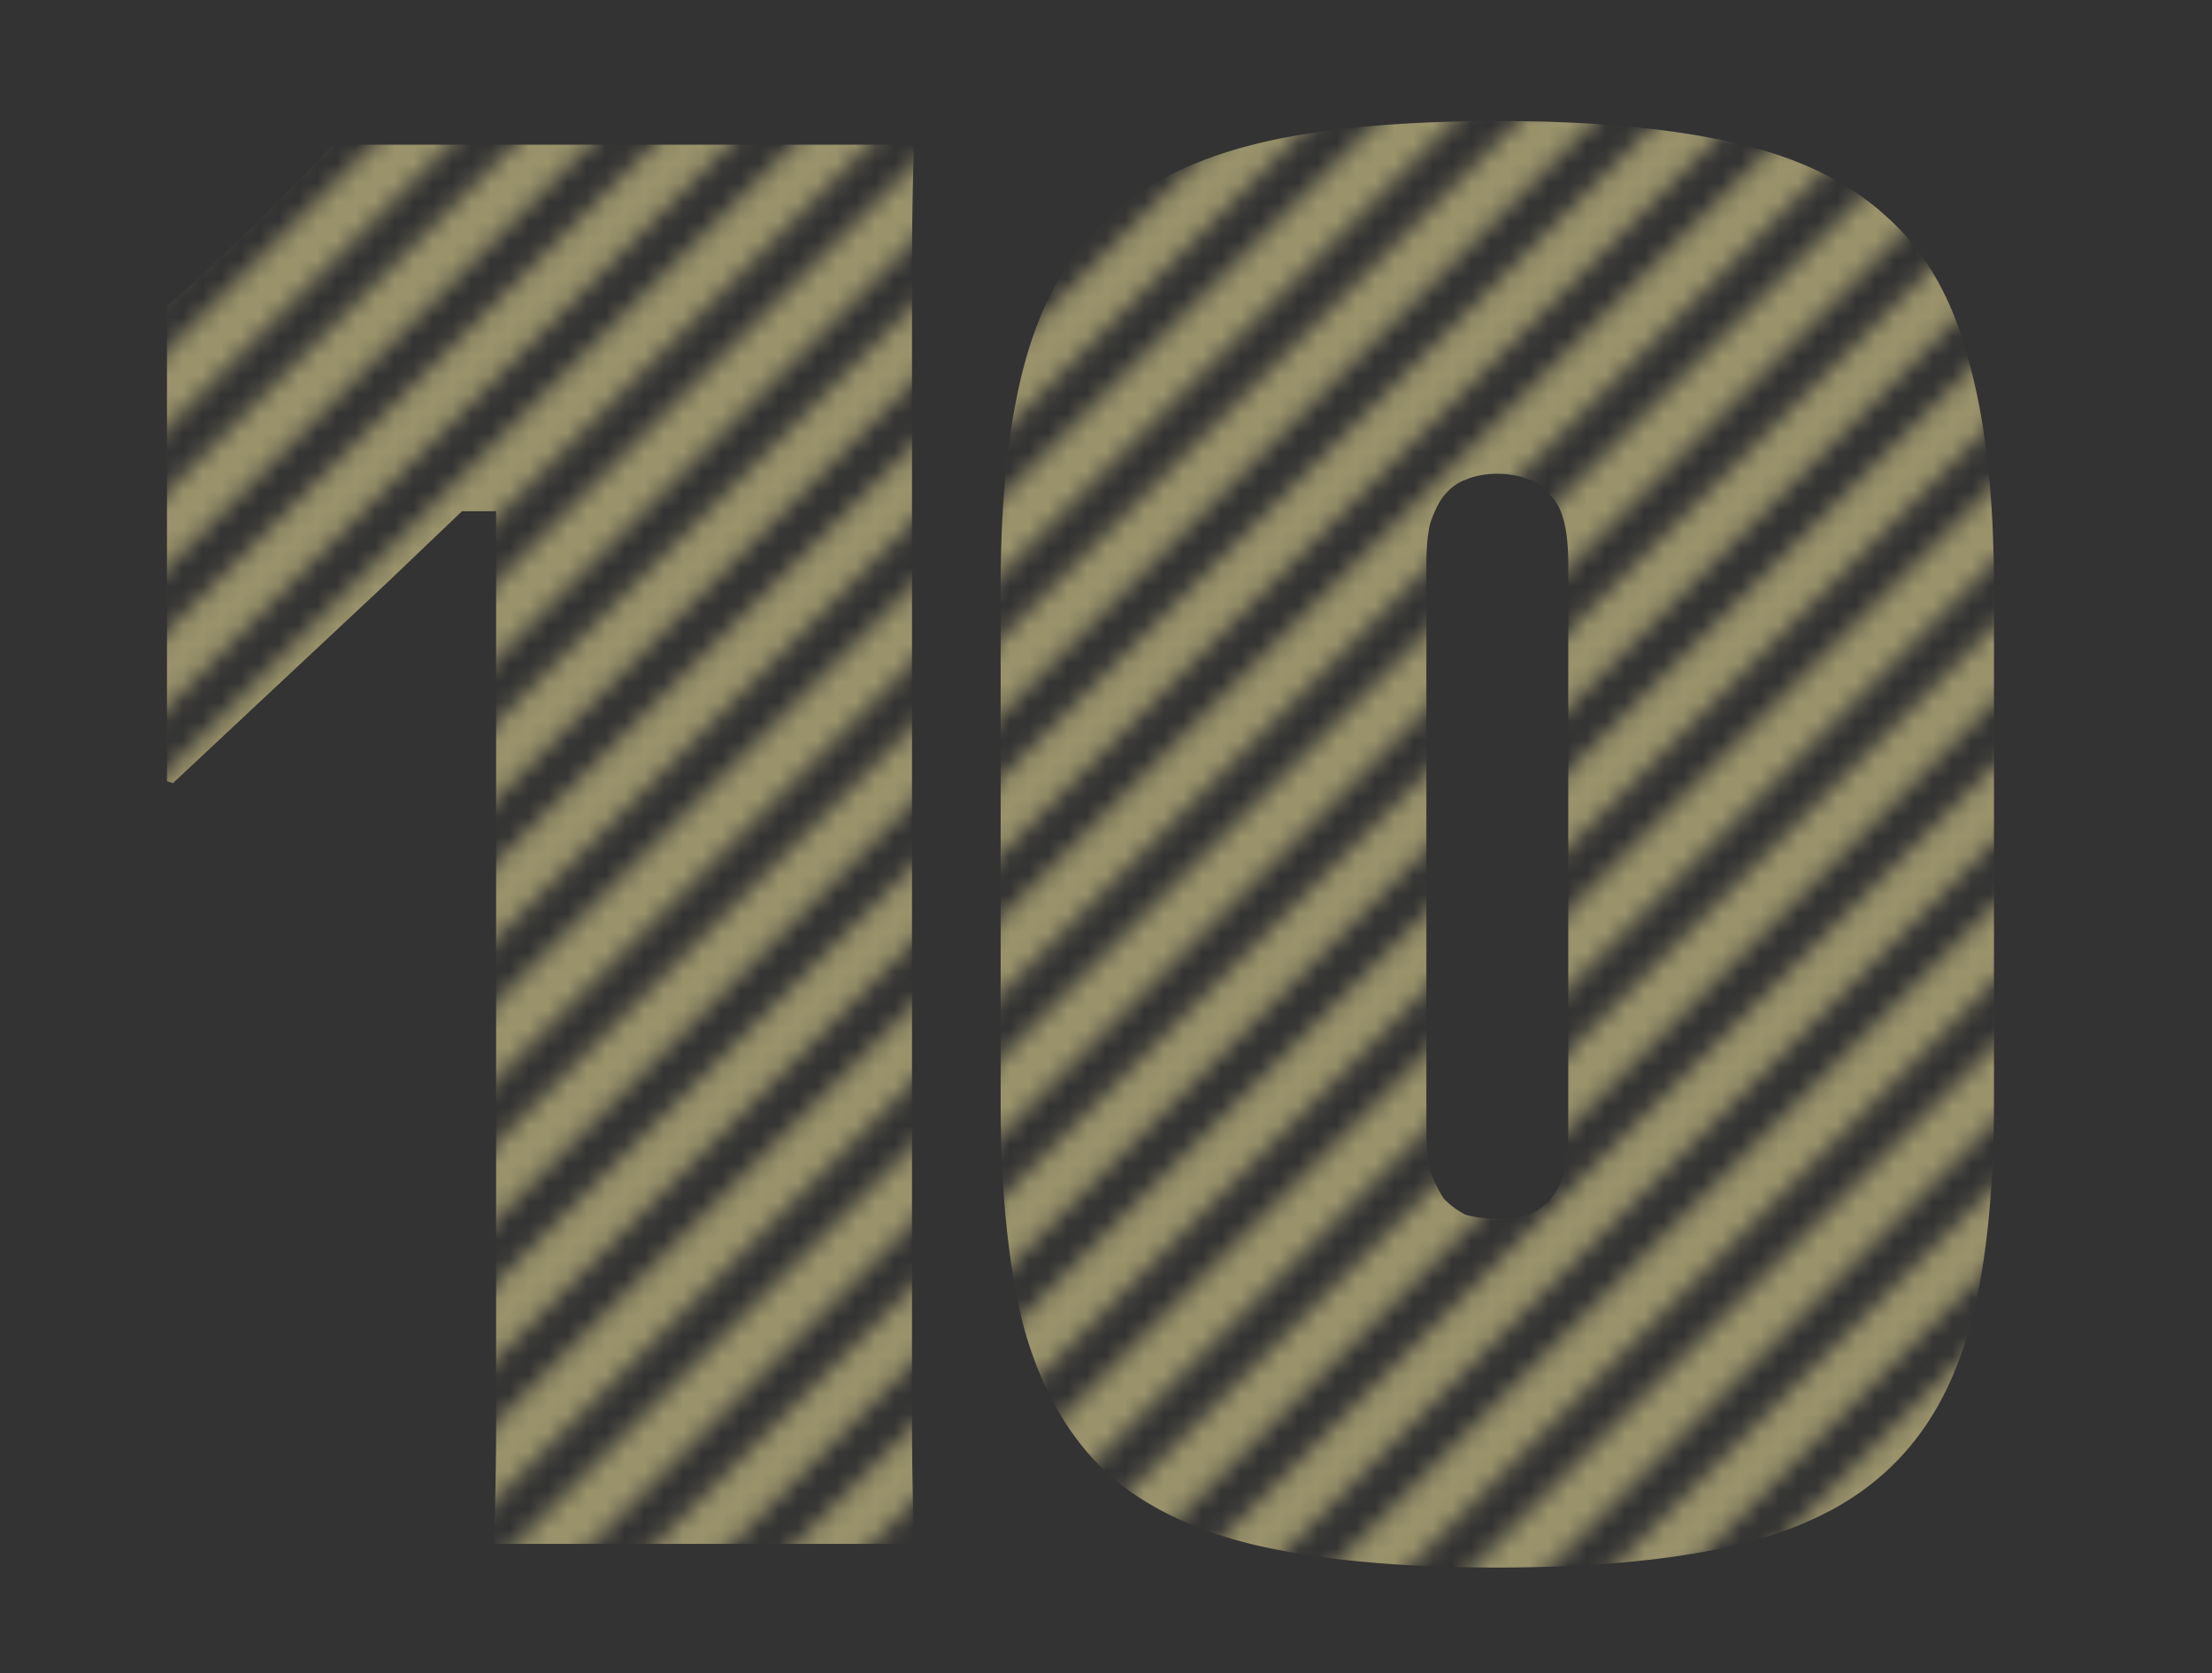 <svg width="115" height="87" fill="none" xmlns="http://www.w3.org/2000/svg"><rect width="100%" height="100%" fill="#333333" stroke="none"/><g opacity=".5" clip-path="url(#clip0_9030_30614)"><mask id="a" style="mask-type:alpha" maskUnits="userSpaceOnUse" x="-61" y="-61" width="235" height="234"><path transform="rotate(45 72.926 -60.573)" fill="#686868" d="M72.926-60.573h2.795v188.139h-2.795z"/><path transform="rotate(45 76.57 -56.93)" fill="#686868" d="M76.57-56.93h2.795v188.139H76.57z"/><path transform="rotate(45 80.21 -53.288)" fill="#686868" d="M80.211-53.288h2.795v188.139h-2.795z"/><path transform="rotate(45 83.856 -49.645)" fill="#686868" d="M83.856-49.645h2.795v188.139h-2.795z"/><path transform="rotate(45 87.496 -46.002)" fill="#686868" d="M87.496-46.002h2.795v188.139h-2.795z"/><path transform="rotate(45 91.14 -42.359)" fill="#686868" d="M91.141-42.359h2.795V145.78h-2.795z"/><path transform="rotate(45 94.781 -38.716)" fill="#686868" d="M94.781-38.716h2.795v188.139h-2.795z"/><path transform="rotate(45 98.426 -35.073)" fill="#686868" d="M98.426-35.073h2.795v188.139h-2.795z"/><path transform="rotate(45 102.07 -31.43)" fill="#686868" d="M102.07-31.43h2.795v188.139h-2.795z"/><path transform="rotate(45 105.711 -27.788)" fill="#686868" d="M105.711-27.788h2.795v188.139h-2.795z"/><path transform="rotate(45 109.355 -24.145)" fill="#686868" d="M109.355-24.145h2.795v188.139h-2.795z"/><path transform="rotate(45 112.996 -20.502)" fill="#686868" d="M112.996-20.502h2.795v188.139h-2.795z"/><path transform="rotate(45 116.641 -16.859)" fill="#686868" d="M116.641-16.859h2.795V171.28h-2.795z"/><path transform="rotate(45 120.281 -13.216)" fill="#686868" d="M120.281-13.216h2.795v188.139h-2.795z"/><path transform="rotate(45 123.926 -9.573)" fill="#686868" d="M123.926-9.573h2.795v188.139h-2.795z"/><path transform="rotate(45 127.57 -5.93)" fill="#686868" d="M127.57-5.93h2.795v188.139h-2.795z"/><path transform="rotate(45 131.211 -2.287)" fill="#686868" d="M131.211-2.287h2.795v188.139h-2.795z"/><path transform="rotate(45 134.855 1.355)" fill="#686868" d="M134.855 1.355h2.795v188.139h-2.795z"/><path transform="rotate(45 138.496 4.998)" fill="#686868" d="M138.496 4.998h2.795v188.139h-2.795z"/><path transform="rotate(45 142.141 8.641)" fill="#686868" d="M142.141 8.641h2.795V196.78h-2.795z"/><path transform="rotate(45 145.781 12.284)" fill="#686868" d="M145.781 12.284h2.795v188.139h-2.795z"/><path transform="rotate(45 149.426 15.927)" fill="#686868" d="M149.426 15.927h2.795v188.139h-2.795z"/><path transform="rotate(45 153.07 19.57)" fill="#686868" d="M153.07 19.57h2.795v188.139h-2.795z"/><path transform="rotate(45 156.711 23.213)" fill="#686868" d="M156.711 23.213h2.795v188.139h-2.795z"/><path transform="rotate(45 160.355 26.855)" fill="#686868" d="M160.355 26.855h2.795v188.139h-2.795z"/><path transform="rotate(45 163.996 30.498)" fill="#686868" d="M163.996 30.498h2.795v188.139h-2.795z"/><path transform="rotate(45 167.641 34.141)" fill="#686868" d="M167.641 34.141h2.795V222.28h-2.795z"/><path transform="rotate(45 171.281 37.784)" fill="#686868" d="M171.281 37.784h2.795v188.139h-2.795z"/></mask><g mask="url(#a)"><path d="M25.792 67.26V12.235l2.972 14.346h-8.197l10.759-7.275a35475.545 35475.545 0 01-6.66 6.66c-1.435 1.366-2.938 2.8-4.51 4.304L8.989 40.72l-.308-.102V15.924c.547-.478 1.196-1.059 1.947-1.742a75.214 75.214 0 012.357-2.254l2.357-2.357c.751-.751 1.4-1.434 1.947-2.049h30.227a211.984 211.984 0 00-.102 6.148v60.25c0 1.776.034 3.894.102 6.353H25.69c.068-2.39.102-4.508.102-6.353v-6.66zm52.053 14.243c-4.919 0-9.052-.376-12.399-1.127-3.279-.752-5.909-2.015-7.89-3.791-1.98-1.845-3.415-4.338-4.303-7.48-.82-3.143-1.23-7.105-1.23-11.887V30.577c0-3.825.273-7.104.82-9.837.546-2.8 1.434-5.123 2.664-6.968 1.23-1.844 2.835-3.313 4.816-4.406 1.98-1.093 4.406-1.878 7.275-2.356 2.937-.479 6.353-.718 10.247-.718 4.918 0 9.017.376 12.296 1.128 3.347.75 6.01 2.049 7.992 3.893 1.981 1.776 3.381 4.236 4.201 7.378.888 3.142 1.332 7.104 1.332 11.886v26.641c0 3.826-.273 7.139-.82 9.94-.546 2.732-1.434 5.02-2.664 6.865-1.23 1.844-2.835 3.313-4.816 4.406-1.98 1.093-4.44 1.879-7.377 2.357-2.87.478-6.25.717-10.144.717zm0-18.137c.614 0 1.16-.068 1.639-.205.478-.205.854-.478 1.127-.82.342-.41.58-.887.717-1.434.137-.615.205-1.366.205-2.254V29.347c0-.888-.068-1.605-.205-2.151-.136-.615-.375-1.093-.717-1.435a1.96 1.96 0 00-1.127-.82c-.478-.205-1.025-.307-1.64-.307-.614 0-1.16.102-1.639.307-.41.137-.785.41-1.127.82-.273.342-.512.82-.717 1.435-.137.546-.205 1.263-.205 2.151v29.306c0 .888.068 1.64.205 2.254a7.02 7.02 0 00.717 1.435c.341.341.717.614 1.127.82a5.98 5.98 0 001.64.204z" fill="#FFF1A2"/></g></g><defs><clipPath id="clip0_9030_30614"><path fill="#fff" transform="translate(.664 .667)" d="M0 0h112v84H0z"/></clipPath></defs></svg>